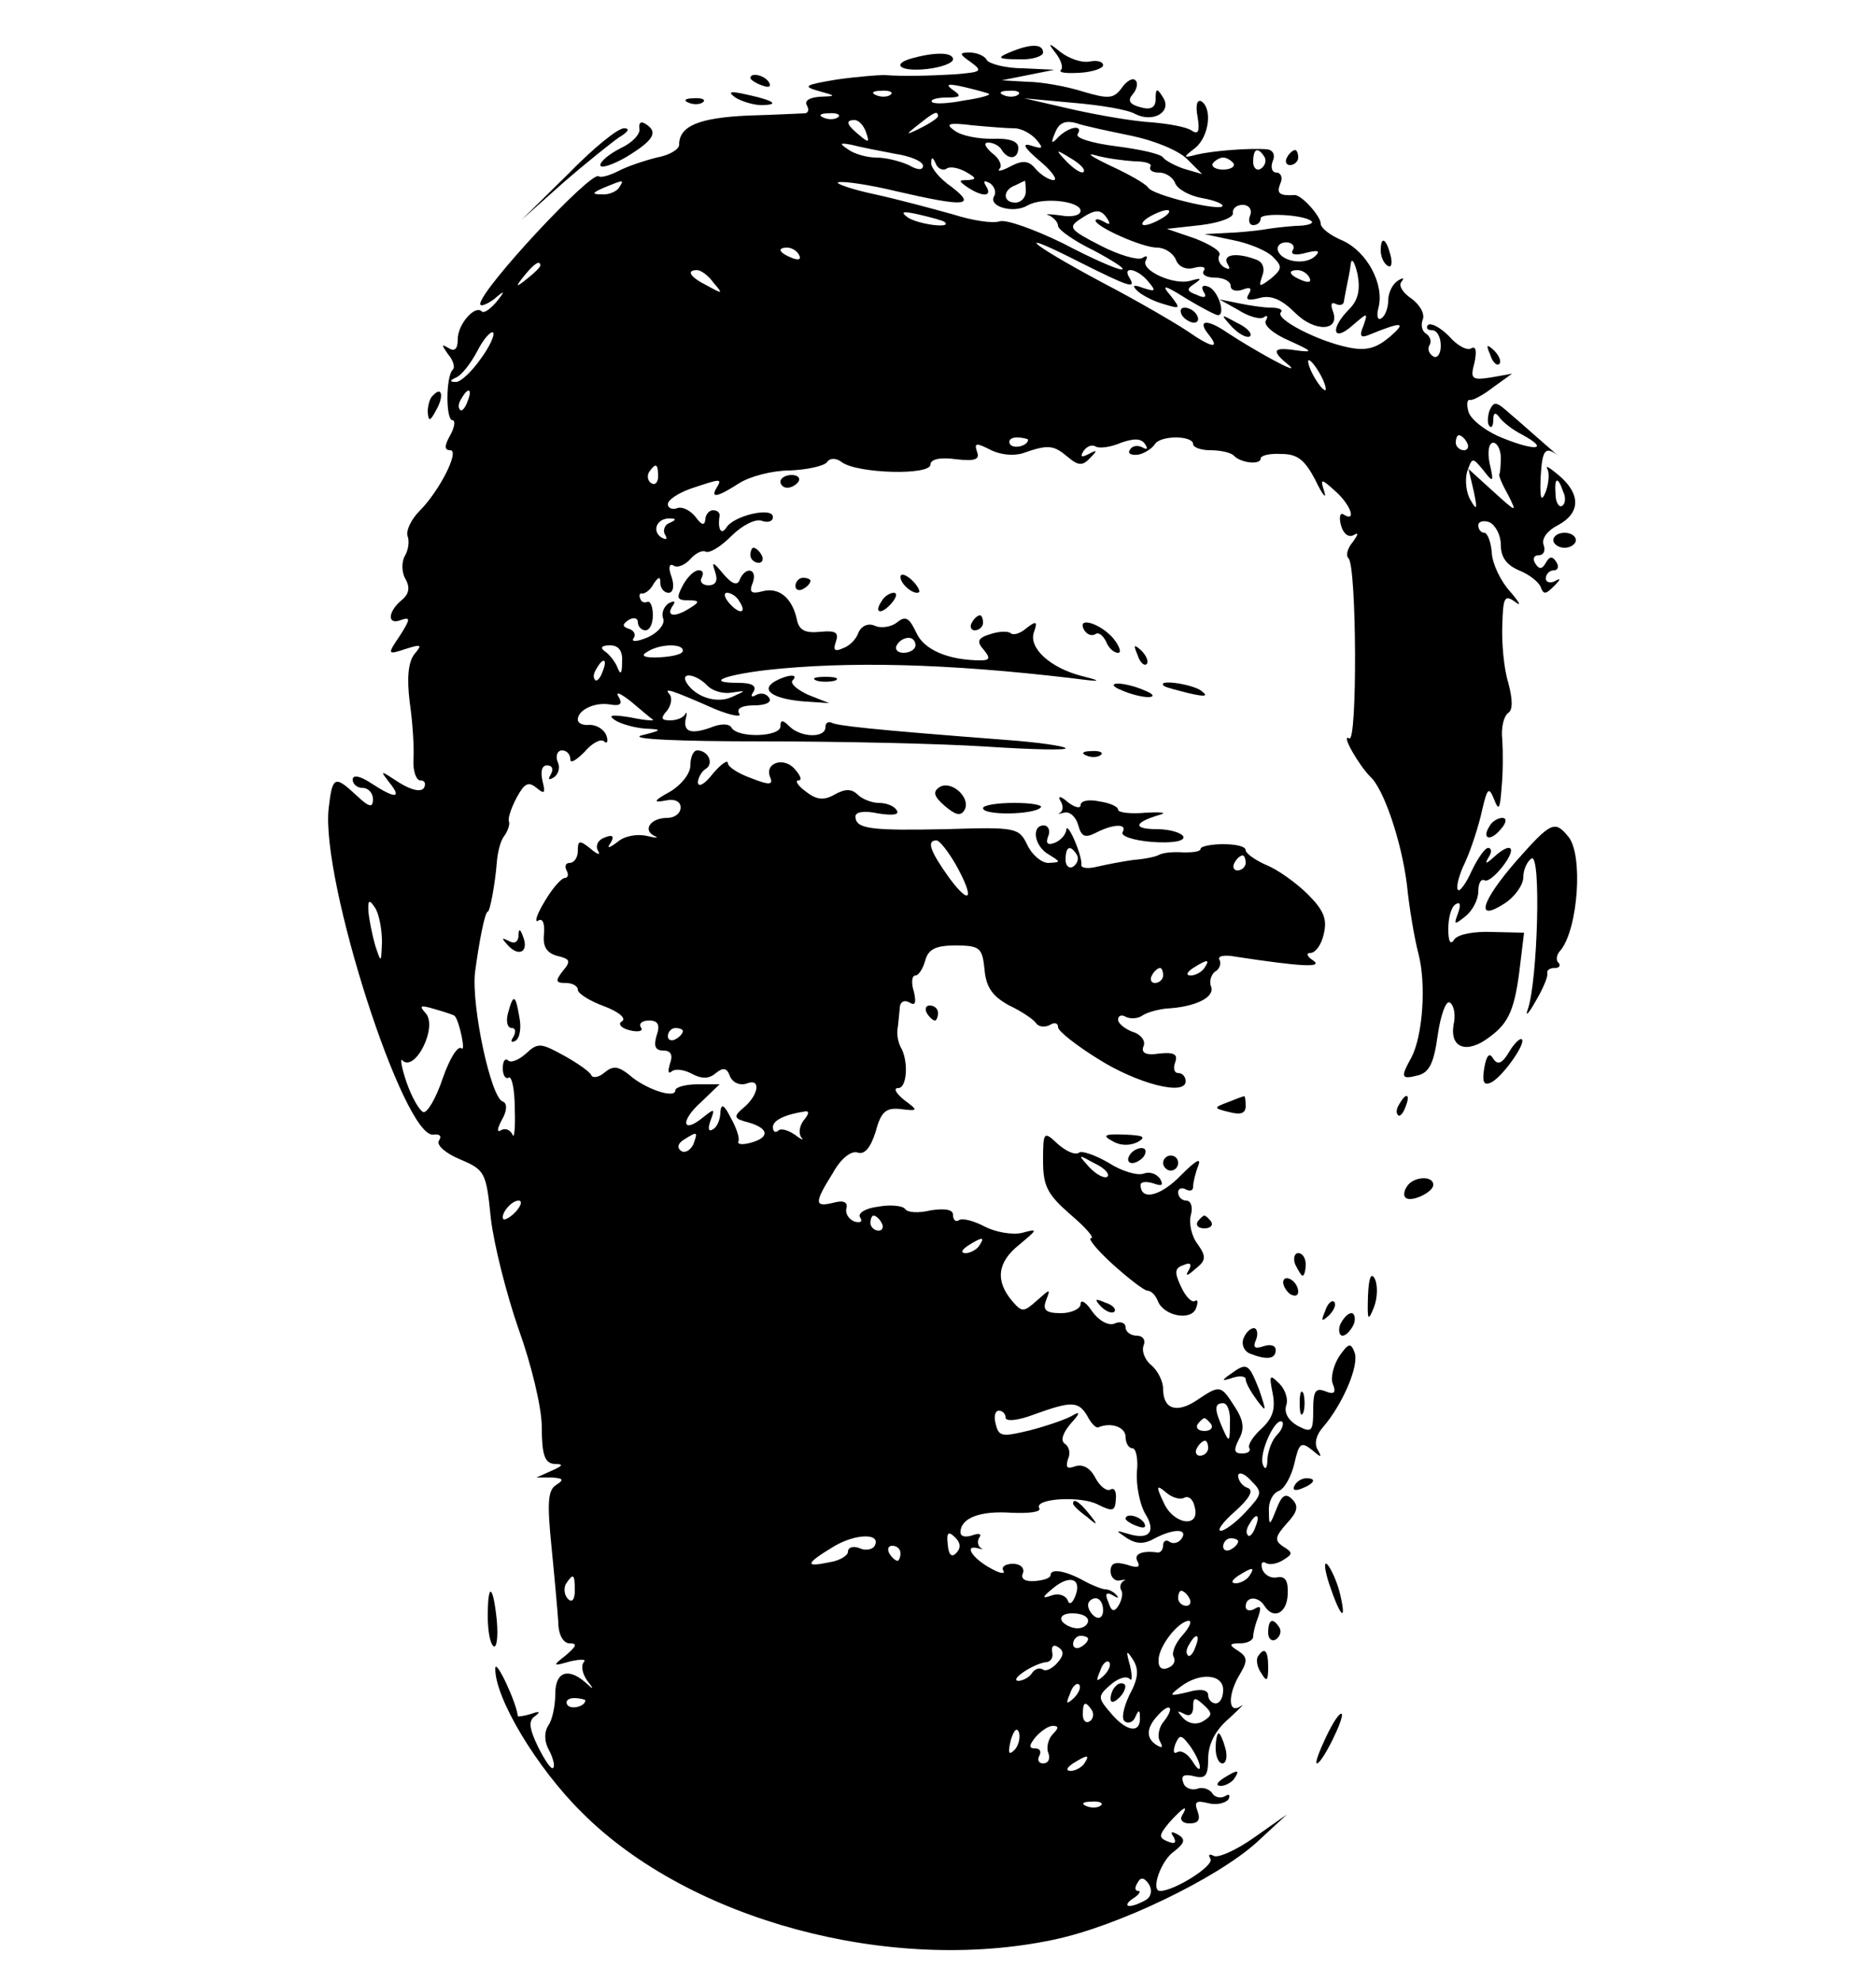 <?xml version="1.0" standalone="no"?>
<!DOCTYPE svg PUBLIC "-//W3C//DTD SVG 20010904//EN"
 "http://www.w3.org/TR/2001/REC-SVG-20010904/DTD/svg10.dtd">
<svg version="1.0" xmlns="http://www.w3.org/2000/svg"
 width="250pt" height="264pt" viewBox="0 0 250 264"
 preserveAspectRatio="xMidYMid meet">

<g transform="translate(0,264) scale(0.1,-0.1)"
fill="#000000" stroke="none">
<path d="M1345 2570 c-17 -7 -15 -9 13 -9 17 -1 32 4 32 9 0 12 -17 12 -45 0z"/>
<path d="M1407 2569 c7 -9 10 -19 7 -22 -4 -4 7 -5 25 -4 17 1 31 6 31 10 0 5
-8 7 -18 5 -11 -2 -27 4 -38 12 -17 14 -18 13 -7 -1z"/>
<path d="M1218 2563 c-32 -8 -19 -19 17 -15 19 2 35 8 35 13 0 9 -22 10 -52 2z"/>
<path d="M1294 2557 c16 -12 14 -13 -21 -16 -36 -2 -67 -3 -95 -1 -7 0 -35 -2
-63 -6 -42 -7 -46 -9 -25 -15 25 -7 25 -7 2 -8 -13 -1 -20 -5 -17 -11 3 -5 3
-10 -2 -11 -4 0 -39 -2 -76 -3 -66 -3 -92 -14 -92 -39 0 -6 -13 -14 -30 -17
-16 -4 -40 -12 -51 -18 -12 -6 -23 -9 -26 -7 -9 9 -158 -151 -158 -170 0 -4 8
-1 18 6 15 13 16 12 3 -4 -8 -9 -16 -15 -19 -12 -9 9 -32 -17 -32 -37 0 -13
-4 -17 -12 -12 -10 6 -10 5 -1 -8 7 -8 10 -18 6 -21 -9 -10 -9 -67 0 -67 4 0
3 -9 -3 -20 -8 -14 -8 -20 0 -20 13 0 -14 -54 -41 -81 -11 -11 -18 -26 -16
-33 3 -7 1 -19 -3 -26 -5 -8 -5 -22 0 -31 7 -12 5 -21 -5 -29 -19 -16 -19 -34
0 -26 12 4 12 1 -2 -21 -17 -25 -17 -26 7 -18 22 7 23 6 12 -7 -8 -11 -10 -31
-6 -64 4 -27 6 -61 5 -76 -1 -16 4 -28 9 -28 6 0 8 -4 5 -10 -4 -6 -17 -3 -33
7 -26 17 -26 17 -13 0 17 -21 8 -22 -24 -1 -15 10 -25 12 -25 5 0 -6 6 -11 13
-11 8 0 14 -7 14 -15 0 -12 -5 -11 -22 5 -29 27 -32 26 -37 -17 -11 -96 101
-443 140 -435 8 1 11 -2 7 -8 -4 -6 9 -17 28 -25 33 -14 35 -17 41 -78 4 -35
21 -102 37 -148 17 -47 31 -105 31 -131 0 -37 4 -48 17 -49 12 0 12 -2 -4 -9
l-20 -9 20 0 c16 -1 17 -3 6 -10 -11 -7 -12 -24 -6 -83 4 -40 8 -85 9 -100 0
-17 7 -28 15 -28 11 0 9 -4 -5 -16 -18 -14 -18 -15 6 -8 14 3 22 3 18 -1 -4
-5 -2 -15 4 -24 10 -13 10 -14 -2 -3 -23 20 -40 14 -40 -15 0 -16 -4 -35 -9
-42 -6 -9 -6 -22 1 -34 5 -10 8 -21 5 -23 -2 -3 -11 10 -20 28 -12 25 -13 35
-4 41 8 6 6 7 -5 3 -10 -3 -18 -4 -18 -3 -1 16 -29 77 -30 64 -1 -39 55 -133
116 -193 143 -143 410 -215 628 -169 86 18 218 82 271 130 l40 37 -44 -31
c-24 -17 -49 -28 -54 -24 -6 3 -7 1 -4 -4 6 -9 -48 -43 -67 -43 -13 0 1 41 19
53 14 11 15 16 5 22 -9 5 -11 4 -6 -3 4 -8 2 -10 -8 -6 -12 5 -12 8 2 25 18
20 27 26 17 9 -3 -5 1 -10 10 -10 12 0 15 5 11 16 -5 13 -2 15 14 11 11 -3 23
0 27 5 3 6 1 8 -5 4 -6 -3 -14 -1 -17 5 -4 5 -13 8 -20 5 -7 -2 -16 1 -18 8
-4 10 1 12 14 9 15 -4 19 0 19 23 0 19 9 38 28 54 15 14 22 21 15 16 -17 -11
-17 17 0 44 10 17 9 22 -3 30 -13 8 -12 10 3 10 9 0 17 4 17 9 0 5 3 17 7 27
4 12 3 15 -5 10 -7 -4 -12 -2 -12 3 0 14 17 14 25 1 12 -19 30 -10 31 15 1 18
-3 25 -14 23 -8 -2 -17 3 -20 11 -2 8 0 11 5 8 5 -3 15 -1 23 4 13 8 13 10 0
18 -12 8 -11 13 5 31 14 15 16 23 7 32 -9 9 -14 5 -21 -13 -9 -23 -10 -23 -10
-3 -1 12 5 24 13 27 8 3 17 20 21 37 6 27 9 29 23 18 13 -11 14 -11 8 0 -5 8
-2 20 7 30 26 30 49 83 42 100 -5 13 -8 12 -20 -5 -8 -12 -12 -29 -9 -37 5
-12 2 -15 -10 -10 -13 5 -16 0 -16 -25 0 -29 -2 -31 -21 -21 -12 7 -18 17 -15
27 3 8 -1 21 -9 29 -13 13 -14 12 -9 -13 4 -21 0 -33 -15 -47 -11 -10 -19 -22
-16 -26 2 -4 -2 -7 -10 -7 -11 0 -11 5 -4 19 8 14 6 26 -6 44 -18 28 -19 29
-50 8 -27 -18 -45 -12 -45 15 0 10 -7 24 -15 31 -9 7 -14 19 -11 27 3 7 -1 13
-9 13 -8 0 -15 5 -15 11 0 6 -7 9 -15 5 -8 -3 -21 4 -30 17 -8 12 -15 16 -15
9 0 -6 -12 -12 -26 -12 -20 0 -25 4 -20 17 6 16 6 16 -12 0 -18 -16 -20 -16
-33 -1 -23 27 -20 52 9 75 25 21 26 22 4 16 -13 -3 -35 1 -49 8 -15 8 -30 12
-35 9 -4 -3 -8 0 -8 7 0 7 -10 9 -30 6 -16 -4 -31 -3 -34 2 -3 4 -19 6 -35 3
-18 -2 -28 -9 -25 -14 4 -6 1 -8 -7 -6 -8 3 -13 11 -11 18 2 8 -4 11 -18 7
-25 -6 -25 0 0 40 11 20 25 30 33 27 9 -3 17 6 24 28 7 27 14 32 33 30 24 -3
24 -2 5 12 -11 9 -15 16 -8 16 12 0 14 37 3 55 -3 6 -5 16 -4 23 1 6 2 19 3
28 0 9 6 12 13 8 8 -5 9 0 6 14 -4 12 -3 22 2 22 4 0 10 9 13 20 4 15 14 20
40 20 33 0 36 -3 39 -32 2 -24 11 -36 33 -48 17 -8 33 -19 36 -24 4 -5 12 -5
18 -2 6 4 11 3 11 -3 0 -5 24 -24 53 -42 52 -33 117 -50 117 -30 0 6 -4 11
-10 11 -5 0 -7 6 -4 14 4 11 -1 14 -21 12 -18 -3 -25 1 -21 10 3 7 -4 16 -15
19 -10 4 -19 11 -19 16 0 6 5 7 10 4 6 -3 16 -3 23 2 6 4 21 8 32 9 38 2 64
15 59 29 -3 7 0 16 5 20 6 3 9 11 6 16 -3 5 7 7 22 4 86 -13 117 -15 103 -5
-8 5 -10 10 -4 10 7 0 15 11 18 25 5 20 0 32 -21 53 -15 15 -40 33 -55 39 -16
7 -28 16 -28 20 0 5 -13 8 -30 8 -16 0 -30 -3 -30 -6 0 -4 -10 -5 -22 -5 -13
1 -27 0 -33 -3 -5 -3 -21 -6 -35 -7 -14 -2 -35 -6 -48 -9 -12 -3 -21 -2 -21 2
1 5 -3 19 -9 33 -6 14 -11 20 -11 14 -1 -7 -8 -14 -15 -17 -10 -4 -13 -1 -9 9
3 7 0 14 -6 14 -17 0 -13 -28 7 -39 16 -10 16 -10 -1 -11 -9 0 -22 11 -28 24
-11 23 -15 24 -108 21 -100 -2 -121 0 -121 17 0 6 12 8 30 4 19 -3 29 -2 25 4
-3 6 -14 10 -24 10 -9 0 -22 5 -28 11 -8 8 -17 8 -31 0 -14 -8 -24 -7 -38 4
-11 8 -15 15 -10 15 5 0 3 6 -4 14 -14 18 -41 10 -34 -9 5 -11 0 -12 -25 -2
-17 6 -31 15 -31 20 0 5 -9 -1 -20 -14 -10 -13 -19 -19 -20 -12 0 6 5 15 10
18 12 7 4 25 -11 25 -5 0 -9 -9 -9 -20 0 -11 -12 -26 -27 -35 -22 -12 -23 -15
-7 -12 13 3 21 -1 21 -9 0 -8 -8 -14 -18 -14 -22 0 -33 -16 -17 -24 7 -3 3 -3
-10 0 -13 3 -30 0 -39 -8 -12 -9 -15 -9 -9 -1 5 9 2 11 -8 7 -9 -3 -13 -11 -9
-18 4 -6 -1 -5 -10 3 -15 12 -17 11 -17 -3 0 -9 -5 -16 -11 -16 -5 0 -7 -4 -4
-10 3 -5 2 -10 -2 -10 -5 0 -17 -14 -27 -31 -11 -18 -14 -29 -9 -26 6 4 9 -3
8 -17 -2 -17 3 -26 18 -30 17 -4 18 -7 7 -20 -10 -13 -10 -16 4 -16 9 0 16 -4
16 -9 0 -5 16 -15 35 -22 19 -7 30 -16 24 -20 -6 -3 -2 -9 10 -12 12 -3 19 -1
15 4 -3 5 2 9 11 9 12 0 15 -6 10 -20 -4 -14 -2 -20 9 -20 10 0 13 -6 9 -17
-3 -10 -3 -15 2 -11 4 4 16 3 27 -3 13 -7 23 -7 32 1 10 8 15 7 19 -5 4 -8 13
-12 22 -9 20 8 16 -16 -5 -33 -13 -11 -12 -14 8 -19 27 -8 28 -20 2 -27 -11
-3 -18 -2 -16 2 2 3 -2 17 -10 31 -9 18 -13 20 -14 8 0 -9 -4 -20 -10 -23 -6
-4 -7 1 -3 12 6 16 5 16 -10 4 -28 -23 -31 -5 -3 20 l25 24 -29 0 c-17 0 -30
-4 -30 -8 0 -12 -41 2 -62 21 -14 11 -21 12 -32 3 -8 -7 -16 -8 -18 -4 -1 4
-18 16 -36 26 -31 17 -35 18 -51 3 -10 -9 -21 -13 -24 -9 -4 3 -7 -1 -7 -11 0
-9 4 -15 8 -12 4 2 8 -16 8 -42 1 -26 -1 -41 -3 -34 -3 6 -9 9 -15 6 -6 -4 -6
1 1 14 7 12 7 22 1 24 -16 5 -42 128 -37 172 5 38 13 81 17 81 3 0 10 39 12
65 1 14 5 30 10 36 5 7 8 16 6 20 -1 5 4 19 11 32 10 18 15 21 26 12 11 -9 12
-7 8 9 -3 13 -1 21 6 21 7 0 9 -5 5 -12 -4 -7 -3 -8 4 -4 6 4 9 13 5 21 -3 8
0 15 6 15 6 0 11 -5 11 -12 0 -6 8 -1 19 10 10 12 22 18 26 14 4 -4 6 0 3 8
-3 8 -13 14 -22 14 -9 -1 -16 2 -16 7 0 13 23 24 44 20 13 -2 16 1 10 11 -4 7
3 4 17 -7 13 -11 26 -22 29 -24 3 -2 -11 -1 -30 3 -25 4 -31 3 -20 -4 8 -5 26
-10 40 -11 23 -1 23 -2 -5 -9 -18 -5 49 -8 160 -8 105 0 240 -3 300 -7 61 -4
108 -5 105 -2 -3 3 -39 8 -80 11 -183 14 -225 19 -232 23 -5 2 -8 -1 -8 -6 0
-15 -33 -14 -48 1 -9 9 -12 9 -12 0 0 -14 -56 -16 -65 -2 -3 6 -15 6 -29 0
-26 -9 -36 -5 -32 13 2 7 1 9 -1 5 -3 -5 -12 -8 -20 -8 -12 0 -13 3 -4 13 6 8
7 18 3 22 -8 9 2 6 61 -20 22 -9 36 -11 32 -6 -4 7 4 11 20 11 15 0 24 4 20
10 -4 6 -11 7 -17 4 -7 -4 -8 -2 -4 4 5 8 -2 12 -20 12 -44 0 -21 10 37 17
108 12 241 9 409 -11 38 -5 40 -4 12 3 -43 11 -72 38 -64 59 5 14 3 15 -10 5
-8 -7 -17 -10 -21 -7 -3 3 -15 3 -27 -1 -17 -5 -19 -10 -9 -21 9 -11 8 -14 -4
-14 -43 0 -76 14 -86 37 -9 19 -14 23 -25 14 -7 -6 -21 -9 -30 -5 -9 4 -18 0
-22 -9 -3 -9 -12 -18 -21 -21 -11 -5 -13 -2 -9 9 4 12 0 15 -21 13 -20 -2 -28
2 -31 16 -6 29 -24 44 -46 38 -15 -4 -18 -1 -13 11 7 19 -9 23 -17 5 -3 -9
-10 -7 -22 7 -14 17 -16 17 -11 3 4 -12 1 -18 -9 -18 -8 0 -12 5 -9 10 3 6 2
10 -4 10 -6 0 -15 -9 -21 -20 -9 -17 -8 -20 7 -20 15 0 16 -2 3 -10 -20 -13
-33 -12 -24 2 5 7 3 8 -5 4 -7 -5 -10 -14 -7 -21 2 -7 -7 -18 -20 -24 -14 -6
-23 -7 -20 -2 4 5 1 11 -6 13 -9 3 -9 6 0 12 7 4 12 2 12 -3 0 -6 5 -11 10
-11 6 0 10 9 10 20 0 11 -3 19 -7 18 -5 -2 -9 0 -10 5 -2 4 0 7 3 6 4 0 11 5
15 13 7 10 9 10 9 1 0 -7 5 -13 11 -13 6 0 8 9 4 21 -5 13 -3 19 3 15 5 -3 15
1 22 9 7 8 16 12 20 10 5 -3 20 6 35 21 14 14 32 23 40 20 8 -3 15 -1 15 5 0
14 -52 2 -62 -14 -7 -11 -12 -2 -9 16 0 4 -3 7 -9 7 -5 0 -10 -6 -10 -12 -1
-9 -5 -8 -13 3 -7 9 -18 14 -24 12 -7 -3 -13 0 -13 5 0 6 14 15 31 21 39 13
42 14 34 1 -9 -15 2 -12 30 6 14 9 44 17 67 17 24 1 46 6 50 11 4 6 12 6 20 0
20 -15 118 -18 118 -3 0 7 13 10 34 7 26 -3 32 0 28 10 -4 12 -1 12 17 3 13
-7 31 -9 44 -5 34 12 41 11 60 -5 14 -12 20 -12 30 -1 10 10 9 11 -2 5 -10 -5
-12 -4 -7 4 4 6 11 9 16 6 5 -3 20 -1 34 5 17 6 27 6 32 -2 4 -6 3 -8 -4 -4
-6 3 -13 2 -16 -3 -4 -5 1 -8 10 -7 8 1 19 8 23 14 7 12 51 12 51 0 0 -4 10
-8 23 -8 13 0 27 -3 31 -7 9 -10 36 -13 36 -4 0 4 12 7 28 6 21 0 31 -8 45
-35 9 -19 15 -26 12 -16 -6 19 -5 19 15 1 20 -18 28 -41 11 -31 -5 4 -7 -3 -4
-14 3 -11 10 -17 17 -13 7 4 6 1 -1 -9 -7 -8 -10 -18 -6 -22 11 -10 12 -247 1
-240 -12 7 13 -36 28 -51 18 -16 42 -87 49 -145 3 -30 10 -71 15 -90 11 -41 6
-110 -9 -139 -15 -27 -14 -30 9 -24 15 4 21 17 26 54 4 27 11 46 16 43 6 -4 8
-17 5 -30 -5 -31 18 -39 48 -16 26 19 34 37 41 98 l5 41 -42 1 c-25 1 -46 -3
-51 -10 -5 -8 -8 -3 -8 14 0 15 4 30 10 33 6 4 7 -1 3 -12 -6 -16 -5 -16 10
-4 9 7 17 22 17 33 0 10 3 17 8 15 4 -3 15 6 25 19 19 25 11 33 -12 12 -11
-10 -13 -10 -7 0 4 6 4 12 -1 12 -4 0 -14 -14 -22 -31 -7 -16 -16 -28 -18 -25
-3 3 1 20 10 38 8 18 18 49 22 68 7 30 9 32 16 15 6 -16 8 -14 10 15 2 19 2
48 1 64 -2 16 2 32 8 36 6 4 6 17 0 40 -6 19 -9 54 -8 77 1 37 3 41 17 31 9
-7 6 -1 -6 13 -13 14 -24 37 -25 52 -1 15 -6 27 -10 27 -4 0 -8 4 -8 10 0 5 7
7 15 4 8 -4 15 -17 15 -30 0 -17 8 -27 24 -34 13 -5 26 -15 29 -22 4 -11 7
-10 18 1 9 9 9 11 2 7 -7 -4 -13 -2 -13 3 0 6 5 11 11 11 5 0 7 5 3 11 -5 8
-9 8 -14 -1 -5 -9 -9 -9 -14 -1 -4 6 -2 11 4 11 7 0 10 6 7 14 -3 8 5 19 19
26 30 16 31 41 2 66 -12 10 -19 15 -16 9 3 -5 2 -19 -2 -30 -6 -15 -8 -10 -7
17 2 39 6 44 23 31 5 -5 -2 2 -16 14 -14 12 -35 31 -47 41 -19 17 -22 18 -28
5 -3 -9 -3 -18 0 -21 3 -3 5 1 5 9 0 9 3 10 8 3 4 -6 18 -17 30 -23 37 -20 20
-23 -25 -5 -23 9 -43 25 -46 35 -3 10 -2 17 2 16 3 -1 17 6 31 17 l25 18 -28
-5 c-26 -4 -28 -2 -22 20 3 15 2 22 -4 19 -5 -4 -19 3 -30 16 -12 12 -24 18
-28 15 -3 -4 -1 -7 5 -7 7 0 12 -9 12 -21 0 -11 -5 -17 -10 -14 -6 4 -8 10 -5
15 3 5 1 11 -4 15 -6 3 -8 12 -5 19 3 8 -4 20 -15 28 -12 8 -18 18 -13 23 4 5
1 5 -5 1 -7 -4 -13 -16 -13 -26 0 -10 -4 -21 -9 -24 -5 -4 -7 3 -4 14 8 31
-15 74 -47 89 -17 7 -30 17 -30 23 0 10 -26 39 -35 38 -20 -1 -24 2 -19 15 4
8 1 15 -5 15 -6 0 -8 7 -5 15 4 9 0 15 -7 16 -24 2 -73 -2 -94 -7 -19 -5 -19
-4 -2 9 18 15 23 52 8 62 -6 3 -8 -6 -5 -21 3 -19 1 -24 -8 -18 -7 5 -31 9
-53 11 -22 1 -69 9 -105 17 l-65 15 65 -6 c36 -3 73 -9 83 -15 24 -12 49 3 37
22 -8 13 -10 13 -10 -2 0 -11 -6 -15 -20 -11 -15 4 -18 9 -10 18 5 6 7 15 3
18 -3 4 -12 -1 -18 -10 -11 -15 -18 -15 -52 -5 -22 7 -56 13 -74 13 l-34 2 35
7 35 7 -42 2 c-23 0 -45 6 -48 11 -3 6 -14 10 -23 10 -14 0 -14 -2 2 -13z m24
-42 c2 -2 -13 -6 -34 -9 -20 -4 -39 -5 -42 -2 -3 3 6 6 19 6 19 0 21 2 9 10
-11 8 -7 9 15 4 17 -4 31 -8 33 -9z m-131 -1 c-3 -3 -12 -4 -19 -1 -8 3 -5 6
6 6 11 1 17 -2 13 -5z m170 0 c-3 -3 -12 -4 -19 -1 -8 3 -5 6 6 6 11 1 17 -2
13 -5z m-240 -30 c-3 -3 -12 -4 -19 -1 -8 3 -5 6 6 6 11 1 17 -2 13 -5z m133
1 c0 -2 -10 -9 -22 -15 -22 -11 -22 -10 -4 4 21 17 26 19 26 11z m-96 -21 c5
-14 4 -15 -9 -4 -17 14 -19 20 -6 20 5 0 12 -7 15 -16z m198 5 c9 0 22 -7 29
-15 10 -12 9 -13 -7 -8 -13 4 -9 -3 11 -20 17 -14 25 -26 19 -26 -6 0 -17 7
-24 15 -9 11 -17 12 -34 3 -11 -6 -18 -7 -14 -3 4 4 0 14 -10 21 -9 8 -12 14
-5 14 6 0 15 -4 18 -10 9 -14 22 -12 22 3 0 9 -12 13 -35 12 -19 0 -41 4 -50
11 -13 9 -8 11 24 7 21 -2 47 -4 56 -4z m156 -10 c29 -6 62 -19 74 -31 l20
-20 -24 7 c-12 4 -25 11 -28 15 -3 5 -31 11 -62 15 -32 4 -55 11 -52 16 8 13
-10 11 -25 -3 -10 -11 -11 -9 -5 5 5 13 13 17 28 13 11 -4 45 -11 74 -17z
m-315 -24 c20 -3 37 -10 37 -16 0 -6 -7 -6 -19 1 -11 5 -30 10 -43 10 -13 0
-30 5 -38 11 -12 8 -11 9 5 6 11 -3 37 -8 58 -12z m251 -24 c-2 -3 -12 3 -22
13 -16 17 -16 18 5 5 12 -7 20 -15 17 -18z m68 14 c14 0 24 -3 21 -7 -2 -5 3
-8 12 -8 8 0 18 -6 21 -14 3 -8 19 -17 36 -20 17 -3 29 -8 27 -11 -7 -6 -93
15 -99 25 -3 5 -26 18 -50 29 -25 12 -34 18 -20 14 14 -4 37 -7 52 -8z m173 6
c3 -5 1 -12 -5 -16 -5 -3 -10 1 -10 9 0 18 6 21 15 7z m-424 -16 c5 4 17 1 26
-4 14 -8 15 -10 3 -11 -13 0 -13 -1 0 -10 20 -13 33 -12 24 2 -4 7 -3 8 5 4 6
-4 9 -12 6 -17 -9 -14 25 -24 44 -13 20 12 71 6 71 -7 0 -6 -12 -9 -27 -6 -16
2 -22 2 -15 0 6 -3 12 -9 12 -14 0 -5 21 -20 48 -33 26 -14 43 -25 37 -25 -5
-1 -41 15 -79 35 -39 19 -76 32 -84 29 -9 -3 -36 1 -61 9 -25 7 -73 20 -105
27 -33 7 -54 15 -49 16 6 2 41 -3 78 -12 91 -21 107 -20 73 6 -16 11 -28 26
-27 32 0 8 2 8 6 -1 2 -6 9 -10 14 -7z m383 7 c2 -4 -4 -8 -14 -8 -10 0 -16 4
-14 8 3 4 9 8 14 8 5 0 11 -4 14 -8z m-819 -32 c-3 -5 -14 -10 -23 -9 -14 0
-13 2 3 9 27 11 27 11 20 0z m542 -5 c0 -8 -6 -15 -14 -15 -17 0 -17 17 0 23
6 3 12 6 13 6 0 1 1 -6 1 -14z m299 -32 c-3 -7 -1 -13 4 -13 6 0 10 4 10 9 0
8 59 5 68 -4 3 -3 -7 -6 -21 -6 -15 -1 -31 -3 -37 -4 -5 -1 -27 -4 -47 -5
l-38 -2 38 -8 c21 -4 45 -14 53 -22 13 -13 13 -16 -2 -29 -16 -12 -17 -12 -12
3 4 10 1 19 -8 22 -26 10 -46 7 -38 -6 4 -7 3 -8 -5 -4 -6 4 -9 11 -6 16 3 5
-12 14 -32 22 l-38 13 45 5 c25 3 44 10 43 16 -1 6 5 11 13 11 8 0 13 -6 10
-14z m-407 -9 c10 -9 -35 -3 -49 6 -11 8 -7 9 15 4 17 -4 32 -8 34 -10z m217
4 c4 -7 3 -8 -4 -4 -7 4 -12 5 -12 2 0 -8 62 -36 82 -36 10 0 21 -7 25 -16 3
-9 13 -14 24 -11 11 3 17 1 13 -4 -3 -5 4 -9 15 -9 12 0 21 -5 21 -11 0 -6 7
-8 16 -5 10 4 13 2 8 -6 -5 -8 0 -9 15 -5 15 4 29 -2 47 -20 26 -26 61 -25 50
3 -3 8 -2 12 4 9 6 -3 11 -1 11 4 1 6 3 16 4 21 1 6 4 18 5 28 1 9 5 4 9 -13
4 -21 1 -35 -11 -47 -26 -26 -22 -45 4 -22 21 18 21 18 15 0 -6 -14 -4 -17 8
-12 44 18 50 17 27 -3 -18 -15 -31 -19 -55 -14 -40 8 -99 38 -90 47 3 3 -2 6
-13 6 -10 0 -30 3 -44 6 l-25 5 25 -14 c14 -9 29 -13 34 -10 5 4 6 1 3 -4 -4
-6 10 -18 31 -27 31 -14 33 -16 10 -13 -32 5 -35 0 -10 -20 17 -15 -45 19 -83
44 -26 18 -40 17 -25 -2 17 -21 5 -19 -28 4 -15 10 -66 40 -114 65 -99 53
-120 73 -28 26 64 -32 75 -36 65 -20 -10 16 11 12 25 -5 11 -13 10 -14 -6 -9
-13 5 -16 4 -9 -3 6 -6 21 -14 35 -18 23 -7 24 -7 10 11 -13 15 -9 15 21 -4
20 -12 39 -22 42 -22 11 0 0 34 -13 38 -7 3 -10 0 -6 -7 5 -7 1 -9 -9 -4 -14
5 -14 8 -3 15 10 7 9 8 -5 4 -22 -7 -68 14 -60 27 3 6 1 7 -5 3 -6 -3 -31 4
-56 17 -39 20 -43 24 -28 34 22 15 29 15 38 1z m74 2 c-8 -5 -19 -10 -25 -10
-5 0 -3 5 5 10 8 5 20 10 25 10 6 0 3 -5 -5 -10z m173 -43 c-4 -6 3 -8 17 -4
16 4 20 3 13 -4 -13 -13 -45 -8 -50 7 -2 6 3 11 11 11 8 0 12 -5 9 -10z m-658
-7 c3 -6 -1 -7 -9 -4 -18 7 -21 14 -7 14 6 0 13 -4 16 -10z m-345 -14 c0 -2
-8 -10 -17 -17 -16 -13 -17 -12 -4 4 13 16 21 21 21 13z m231 -23 c13 -15 12
-15 -8 -4 -24 12 -29 21 -14 21 5 0 15 -7 22 -17z m794 7 c3 -6 -1 -7 -9 -4
-18 7 -21 14 -7 14 6 0 13 -4 16 -10z m-1105 -109 c-12 -17 -27 -31 -33 -30
-8 0 -8 2 1 6 7 3 19 18 28 35 8 16 18 27 21 25 3 -3 -5 -20 -17 -36z m1120
-21 c6 -11 8 -20 6 -20 -3 0 -10 9 -16 20 -6 11 -8 20 -6 20 3 0 10 -9 16 -20z
m-1137 -35 c-3 -9 -8 -14 -10 -11 -3 3 -2 9 2 15 9 16 15 13 8 -4z m747 -51
c0 -8 -19 -13 -24 -6 -3 5 1 9 9 9 8 0 15 -2 15 -3z m585 -4 c3 -5 1 -10 -4
-10 -6 0 -11 5 -11 10 0 6 2 10 4 10 3 0 8 -4 11 -10z m45 -20 c0 -11 -1 -21
-2 -22 -1 -2 4 -14 12 -28 12 -24 11 -23 -20 5 l-33 30 7 -30 c5 -24 4 -26 -4
-12 -6 9 -8 27 -5 38 7 20 7 20 22 2 13 -17 14 -16 8 10 -3 15 -1 27 5 27 5 0
10 -9 10 -20z m-1123 -25 c0 -8 -4 -12 -9 -9 -5 3 -6 10 -3 15 9 13 12 11 12
-6z m1206 -20 c4 -8 3 -16 -1 -19 -4 -3 -9 4 -9 15 -2 23 3 25 10 4z m-1191
-42 c-6 -2 -9 -10 -6 -15 4 -7 2 -8 -5 -4 -13 9 -5 26 12 25 9 0 8 -2 -1 -6z
m93 -104 c11 -16 1 -19 -13 -3 -7 8 -8 14 -3 14 5 0 13 -5 16 -11z m235 -59
c0 -5 -7 -10 -16 -10 -8 0 -12 5 -9 10 3 6 10 10 16 10 5 0 9 -4 9 -10z m-391
-22 c0 -16 -2 -18 -6 -8 -3 8 -11 18 -17 22 -7 5 -4 8 7 8 11 0 17 -7 16 -22z
m81 15 c0 -5 -14 -8 -31 -9 -20 -1 -26 2 -17 7 16 11 48 12 48 2z m-107 -28
c-3 -9 -8 -14 -10 -11 -3 3 -2 9 2 15 9 16 15 13 8 -4z m139 -18 c7 -8 22 -12
33 -10 20 3 20 3 0 -6 -20 -9 -48 0 -60 19 -9 15 12 12 27 -3z m331 -238 c26
-46 21 -58 -8 -19 -25 35 -31 50 -17 50 4 0 15 -14 25 -31z m162 12 c3 -5 1
-12 -5 -16 -5 -3 -10 1 -10 9 0 18 6 21 15 7z m225 -11 c0 -5 -5 -10 -11 -10
-5 0 -7 5 -4 10 3 6 8 10 11 10 2 0 4 -4 4 -10z m-1151 -105 c-1 -29 -1 -29
-9 -5 -4 14 -8 34 -9 45 -1 16 1 17 9 5 5 -8 9 -28 9 -45z m1096 -35 c-3 -5
-12 -10 -18 -10 -7 0 -6 4 3 10 19 12 23 12 15 0z m-55 -10 c0 -5 -5 -10 -11
-10 -5 0 -7 5 -4 10 3 6 8 10 11 10 2 0 4 -4 4 -10z m-944 -54 c6 -6 15 -49 9
-43 -5 4 -16 -14 -25 -40 -9 -27 -21 -47 -26 -45 -5 2 -15 19 -22 39 -7 20 -9
34 -6 30 17 -17 48 45 31 63 -9 10 -7 11 13 5 14 -4 26 -8 26 -9z m304 -20 c0
-3 -4 -8 -10 -11 -5 -3 -10 -1 -10 4 0 6 5 11 10 11 6 0 10 -2 10 -4z m161
-119 c-6 -8 -7 -18 -3 -23 4 -4 0 -3 -9 4 -9 6 -19 9 -22 5 -4 -3 -7 -1 -7 5
0 9 16 17 44 21 5 0 3 -5 -3 -12z m-147 -32 c-4 -8 -11 -12 -16 -9 -6 4 -5 10
3 15 19 12 19 11 13 -6z m-236 -89 c-7 -8 -15 -12 -17 -11 -5 6 10 25 20 25 5
0 4 -6 -3 -14z m487 -16 c3 -5 1 -10 -4 -10 -6 0 -11 5 -11 10 0 6 2 10 4 10
3 0 8 -4 11 -10z m130 -30 c-3 -5 -12 -10 -18 -10 -7 0 -6 4 3 10 19 12 23 12
15 0z m144 -227 c5 -10 12 -17 15 -15 17 7 36 0 36 -13 0 -8 4 -15 9 -15 5 0
8 -15 6 -32 -1 -18 4 -43 11 -55 15 -24 6 -36 -23 -27 -17 5 -17 5 -1 -6 13
-8 23 -8 37 0 25 13 44 13 36 0 -4 -6 -11 -8 -16 -5 -5 4 -9 1 -9 -4 0 -6 -3
-10 -7 -10 -21 3 -33 -2 -27 -12 4 -8 0 -9 -15 -4 -15 4 -21 2 -21 -9 0 -8 6
-14 13 -12 6 1 9 1 4 -1 -4 -3 -5 -8 -3 -12 3 -4 1 -13 -3 -20 -6 -10 -10 -9
-14 4 -5 11 -3 14 6 9 6 -4 9 -4 5 0 -3 4 -10 8 -15 8 -4 0 -17 5 -28 11 -25
14 -45 17 -45 8 0 -4 -9 -7 -21 -8 -13 -1 -19 3 -16 10 3 7 -3 13 -13 13 -10
0 -16 -4 -13 -9 3 -5 -4 -4 -15 2 -25 13 -38 32 -20 28 7 -2 10 -2 5 0 -4 3
-5 9 -2 14 4 5 -1 6 -9 3 -9 -3 -16 -2 -16 4 0 19 26 29 68 26 23 -1 40 1 37
6 -8 13 55 17 78 5 20 -10 23 -9 24 7 1 10 -2 16 -7 13 -5 -3 -14 4 -20 15 -7
14 -17 19 -27 16 -11 -4 -13 -2 -10 9 4 8 2 17 -4 21 -6 4 -3 14 8 27 12 13
13 17 3 11 -8 -5 -34 -14 -57 -20 -37 -9 -42 -9 -46 8 -3 10 -1 18 4 18 5 0 9
-4 9 -9 0 -6 17 -4 38 4 50 18 59 18 71 -2z m190 -10 c0 -25 -1 -26 -9 -8 -12
27 -12 35 0 35 6 0 10 -12 9 -27z m-25 -1 c3 -5 -1 -9 -9 -9 -8 0 -12 4 -9 9
3 4 7 8 9 8 2 0 6 -4 9 -8z m88 -14 c-7 -7 -12 -21 -13 -32 0 -13 -3 -16 -6
-8 -6 15 17 65 26 57 2 -3 -1 -11 -7 -17z m-92 -18 c0 -5 -5 -10 -11 -10 -5 0
-7 5 -4 10 3 6 8 10 11 10 2 0 4 -4 4 -10z m50 -85 c-13 -14 -28 -25 -33 -25
-6 0 3 12 19 26 19 17 25 28 17 31 -7 2 -13 10 -13 16 0 6 8 4 17 -6 16 -16
15 -18 -7 -42z m-82 19 c6 3 12 -2 14 -12 8 -29 -28 -24 -41 5 -11 23 -10 25
3 14 8 -7 19 -10 24 -7z m95 -39 c-3 -9 -8 -14 -10 -11 -3 3 -2 9 2 15 9 16
15 13 8 -4z m-508 -26 c-3 -4 -12 -6 -20 -2 -8 3 -15 1 -15 -5 0 -5 -11 -12
-25 -14 -33 -7 -32 -2 6 21 30 18 65 18 54 0z m109 -9 c-6 -6 -10 -2 -11 12
-2 16 1 18 10 9 7 -7 8 -14 1 -21z m376 16 c0 -3 -4 -8 -10 -11 -5 -3 -10 -1
-10 4 0 6 5 11 10 11 6 0 10 -2 10 -4z m-450 -16 c0 -5 -2 -10 -4 -10 -3 0 -8
5 -11 10 -3 6 -1 10 4 10 6 0 11 -4 11 -10z m465 -30 c-3 -5 -12 -10 -18 -10
-7 0 -6 4 3 10 19 12 23 12 15 0z m-899 -20 c0 -12 -4 -16 -9 -11 -5 5 -6 14
-3 20 10 15 12 14 12 -9z m667 -7 c-4 -10 -8 -12 -10 -6 -3 7 -12 10 -21 7
-14 -5 -14 -3 2 10 22 18 38 12 29 -11z m152 -3 c3 -5 1 -10 -4 -10 -6 0 -11
5 -11 10 0 6 2 10 4 10 3 0 8 -4 11 -10z m-115 -16 c0 -8 -4 -12 -10 -9 -5 3
-10 10 -10 16 0 5 5 9 10 9 6 0 10 -7 10 -16z m-20 -14 c0 -5 -6 -10 -14 -10
-8 0 -18 5 -21 10 -3 6 3 10 14 10 12 0 21 -4 21 -10z m126 -19 c-10 -11 -15
-24 -12 -29 3 -6 0 -12 -8 -15 -8 -3 -13 1 -12 12 1 18 26 50 40 51 5 0 1 -9
-8 -19z m-126 -5 c0 -3 -4 -8 -10 -11 -5 -3 -10 -1 -10 4 0 6 5 11 10 11 6 0
10 -2 10 -4z m143 -11 c-3 -9 -8 -14 -10 -11 -3 3 -2 9 2 15 9 16 15 13 8 -4z
m-184 -21 c-6 -7 -15 -12 -19 -9 -5 3 -11 1 -15 -5 -3 -5 -12 -10 -18 -10 -13
1 22 24 38 25 6 1 9 7 7 14 -1 7 2 10 8 6 8 -5 8 -11 -1 -21z m96 -43 c-8 -17
-11 -32 -6 -35 5 -4 12 0 14 6 4 9 6 10 6 1 2 -23 -16 -22 -37 2 -19 22 -20
24 -3 39 10 9 21 13 26 9 4 -5 4 3 1 17 -6 21 -5 22 4 8 8 -13 7 -25 -5 -47z
m-34 26 c-10 -9 -11 -8 -5 6 3 10 9 15 12 12 3 -3 0 -11 -7 -18z m159 -19 c0
-10 -4 -18 -10 -18 -5 0 -10 5 -10 11 0 7 -10 9 -27 4 -25 -6 -26 -5 -10 7 26
20 57 17 57 -4z m-199 -11 c-10 -9 -11 -8 -5 6 3 10 9 15 12 12 3 -3 0 -11 -7
-18z m-651 -3 c0 -8 -19 -13 -24 -6 -3 5 1 9 9 9 8 0 15 -2 15 -3z m823 -28
c-9 -5 -19 -3 -26 4 -9 10 -9 11 1 6 7 -4 12 -1 12 9 0 13 2 14 14 3 12 -11
12 -14 -1 -22z m-148 15 c3 -5 2 -12 -3 -15 -5 -3 -9 1 -9 9 0 17 3 19 12 6z
m96 -15 c-7 -8 -9 -21 -5 -27 4 -8 3 -9 -4 -5 -15 9 -15 23 1 40 16 18 23 11
8 -8z m-199 -38 c-8 -8 -9 -4 -5 13 4 13 8 18 11 10 2 -7 -1 -18 -6 -23z m51
21 c-6 -6 -9 -18 -6 -25 3 -8 0 -14 -7 -14 -6 0 -8 5 -5 10 3 6 1 10 -6 10 -8
0 -8 4 1 15 7 8 17 15 23 15 8 0 8 -3 0 -11z m196 -44 c0 -5 -4 -2 -10 8 -6 9
-14 15 -20 12 -5 -3 -6 1 -3 10 6 14 8 14 20 -2 7 -10 13 -22 13 -28z m-154 5
c-3 -5 -12 -10 -18 -10 -7 0 -6 4 3 10 19 12 23 12 15 0z m22 -56 c-3 -3 -12
-4 -19 -1 -8 3 -5 6 6 6 11 1 17 -2 13 -5z m60 -126 c-7 -4 -16 -8 -22 -8 -5
0 -3 5 5 10 8 5 11 10 7 10 -5 0 -5 5 -1 11 4 8 9 7 15 -2 5 -8 3 -17 -4 -21z"/>
<path d="M1575 2220 c3 -5 11 -10 16 -10 6 0 7 5 4 10 -3 6 -11 10 -16 10 -6
0 -7 -4 -4 -10z"/>
<path d="M1642 2204 c10 -10 20 -15 24 -12 3 4 -5 12 -18 18 -22 12 -22 12 -6
-6z"/>
<path d="M1430 636 c0 -2 8 -10 18 -17 15 -13 16 -12 3 4 -13 16 -21 21 -21
13z"/>
<path d="M1500 616 c0 -2 7 -7 16 -10 8 -3 12 -2 9 4 -6 10 -25 14 -25 6z"/>
<path d="M1487 393 c-4 -3 -7 -11 -7 -17 0 -6 5 -5 12 2 6 6 9 14 7 17 -3 3
-9 2 -12 -2z"/>
<path d="M1000 2536 c0 -2 7 -7 16 -10 8 -3 12 -2 9 4 -6 10 -25 14 -25 6z"/>
<path d="M980 2510 c8 -5 24 -10 34 -10 26 0 18 6 -19 14 -22 5 -26 4 -15 -4z"/>
<path d="M918 2503 c7 -3 16 -2 19 1 4 3 -2 6 -13 5 -11 0 -14 -3 -6 -6z"/>
<path d="M852 2469 c2 -7 -9 -19 -24 -26 -16 -8 -28 -18 -28 -23 0 -5 16 0 35
11 36 22 43 33 25 44 -6 4 -9 1 -8 -6z"/>
<path d="M757 2408 l-62 -61 55 49 c31 27 65 54 75 61 12 7 15 12 7 12 -8 1
-42 -27 -75 -61z"/>
<path d="M1715 2430 c-3 -5 -1 -10 4 -10 6 0 11 5 11 10 0 6 -2 10 -4 10 -3 0
-8 -4 -11 -10z"/>
<path d="M1840 2306 c0 -8 4 -17 9 -20 5 -4 7 3 4 14 -6 23 -13 26 -13 6z"/>
<path d="M1986 2167 c3 -10 9 -15 12 -12 3 3 0 11 -7 18 -10 9 -11 8 -5 -6z"/>
<path d="M577 2113 c-4 -3 -7 -13 -7 -22 1 -13 3 -13 11 2 11 19 8 33 -4 20z"/>
<path d="M1040 1998 c0 -4 4 -8 9 -8 6 0 12 4 15 8 3 5 -1 9 -9 9 -8 0 -15 -4
-15 -9z"/>
<path d="M2070 1920 c0 -5 7 -10 15 -10 8 0 15 5 15 10 0 6 -7 10 -15 10 -8 0
-15 -4 -15 -10z"/>
<path d="M1000 1900 c0 -5 5 -10 11 -10 5 0 7 5 4 10 -3 6 -8 10 -11 10 -2 0
-4 -4 -4 -10z"/>
<path d="M1200 1871 c0 -10 19 -25 25 -20 1 2 -3 10 -11 17 -8 7 -14 8 -14 3z"/>
<path d="M1060 1859 c0 -5 5 -7 10 -4 6 3 10 8 10 11 0 2 -4 4 -10 4 -5 0 -10
-5 -10 -11z"/>
<path d="M1175 1839 c-11 -16 -1 -19 13 -3 7 8 8 14 3 14 -5 0 -13 -5 -16 -11z"/>
<path d="M1295 1810 c-3 -5 -1 -10 4 -10 6 0 11 5 11 10 0 6 -2 10 -4 10 -3 0
-8 -4 -11 -10z"/>
<path d="M1445 1800 c4 -6 10 -8 15 -5 4 3 10 -2 14 -10 3 -8 10 -15 16 -15 5
0 2 9 -7 20 -18 20 -49 29 -38 10z"/>
<path d="M1516 1767 c3 -10 9 -15 12 -12 3 3 0 11 -7 18 -10 9 -11 8 -5 -6z"/>
<path d="M1031 1731 c-18 -12 2 -23 43 -26 l31 -2 -28 11 c-15 7 -24 15 -21
19 10 10 -8 8 -25 -2z"/>
<path d="M1088 1733 c6 -2 18 -2 25 0 6 3 1 5 -13 5 -14 0 -19 -2 -12 -5z"/>
<path d="M1495 1720 c11 -5 27 -9 35 -9 9 0 8 4 -5 9 -11 5 -27 9 -35 9 -9 0
-8 -4 5 -9z"/>
<path d="M1551 1726 c2 -2 18 -6 34 -10 22 -5 26 -4 15 4 -14 9 -59 15 -49 6z"/>
<path d="M1448 1633 c7 -3 16 -2 19 1 4 3 -2 6 -13 5 -11 0 -14 -3 -6 -6z"/>
<path d="M1252 1591 c-9 -6 -8 -12 7 -25 14 -12 21 -14 26 -6 10 16 -17 41
-33 31z"/>
<path d="M1413 1573 c4 -6 4 -13 0 -16 -5 -2 -2 -2 5 0 8 2 16 -6 19 -17 4
-15 9 -17 23 -10 23 12 43 13 36 1 -3 -5 14 -11 39 -13 27 -2 44 1 42 7 -2 5
-18 10 -35 10 -33 0 -31 9 3 19 11 3 3 4 -17 3 -21 -2 -38 0 -38 4 0 4 -11 9
-25 11 -14 3 -25 1 -25 -5 0 -5 -8 -3 -17 4 -9 8 -14 9 -10 2z"/>
<path d="M1310 1563 c0 -10 68 -9 77 1 3 3 -12 6 -35 6 -23 0 -42 -3 -42 -7z"/>
<path d="M1985 1539 c-11 -17 1 -21 15 -4 8 9 8 15 2 15 -6 0 -14 -5 -17 -11z"/>
<path d="M2021 1493 c-47 -54 -56 -83 -16 -57 14 9 25 25 25 35 0 10 5 21 11
25 13 7 8 -164 -5 -201 -4 -11 1 -6 10 10 10 17 17 33 16 38 -1 4 3 7 10 7 6
0 8 3 5 7 -4 3 -3 11 3 17 23 29 30 127 10 151 -18 22 -23 20 -69 -32z"/>
<path d="M691 1392 c-1 -8 -6 -10 -13 -6 -10 5 -10 4 -1 -6 15 -16 28 -8 20
12 -4 11 -6 11 -6 0z"/>
<path d="M677 1290 c-3 -11 -1 -20 5 -20 5 0 6 -5 2 -12 -4 -6 -3 -8 3 -5 6 4
8 18 5 32 -5 30 -8 31 -15 5z"/>
<path d="M1235 1290 c3 -5 8 -10 11 -10 2 0 4 5 4 10 0 6 -5 10 -11 10 -5 0
-7 -4 -4 -10z"/>
<path d="M2011 1238 c-9 -15 -15 -18 -21 -9 -5 9 -9 5 -12 -12 -3 -18 -1 -24
8 -20 14 5 48 52 42 58 -2 2 -10 -5 -17 -17z"/>
<path d="M1636 1171 c-19 -7 -19 -8 2 -13 15 -4 22 -2 22 8 0 8 -1 14 -2 13
-2 0 -12 -4 -22 -8z"/>
<path d="M1865 1169 c-4 -6 -5 -12 -2 -15 2 -3 7 2 10 11 7 17 1 20 -8 4z"/>
<path d="M1390 1093 c0 -34 6 -45 37 -72 20 -17 32 -31 27 -31 -5 0 8 -16 29
-35 21 -19 42 -35 46 -35 5 0 11 -6 14 -14 8 -20 45 -27 51 -9 3 8 2 12 -2 9
-4 -2 -12 6 -18 19 -9 19 -9 25 3 29 9 4 12 2 7 -7 -5 -8 -2 -8 9 2 14 11 15
16 3 33 -8 10 -12 28 -9 39 3 10 0 19 -6 19 -6 0 -11 5 -11 11 0 5 5 7 10 4 6
-3 10 -2 10 4 0 5 3 18 7 28 4 11 -4 6 -23 -13 -27 -28 -54 -35 -54 -13 0 4 7
5 17 2 11 -4 14 -3 9 6 -5 7 -14 10 -22 7 -8 -3 -29 3 -46 14 -17 10 -36 17
-40 14 -5 -4 -18 2 -29 12 -18 17 -19 16 -19 -23z m86 -21 c-4 -3 -14 2 -24
12 -16 18 -16 18 6 6 13 -6 21 -14 18 -18z"/>
<path d="M1483 1119 c10 -6 23 -6 33 -1 12 7 8 9 -18 10 -26 1 -30 -1 -15 -9z"/>
<path d="M1505 1100 c-3 -5 -2 -10 4 -10 5 0 13 5 16 10 3 6 2 10 -4 10 -5 0
-13 -4 -16 -10z"/>
<path d="M1550 1090 c0 -5 5 -10 10 -10 6 0 10 5 10 10 0 6 -4 10 -10 10 -5 0
-10 -4 -10 -10z"/>
<path d="M1875 1059 c-4 -6 -5 -12 -2 -15 7 -7 37 7 37 17 0 13 -27 11 -35 -2z"/>
<path d="M1596 1012 c-3 -5 1 -9 9 -9 8 0 12 4 9 9 -3 4 -7 8 -9 8 -2 0 -6 -4
-9 -8z"/>
<path d="M1726 955 c4 -8 8 -15 10 -15 2 0 4 7 4 15 0 8 -4 15 -10 15 -5 0 -7
-7 -4 -15z"/>
<path d="M1823 913 c-1 -33 0 -35 8 -15 5 13 5 30 1 38 -5 9 -8 1 -9 -23z"/>
<path d="M1710 931 c0 -5 5 -13 10 -16 6 -3 10 -2 10 4 0 5 -4 13 -10 16 -5 3
-10 2 -10 -4z"/>
<path d="M1467 899 c7 -7 15 -10 18 -7 3 3 -2 9 -12 12 -14 6 -15 5 -6 -5z"/>
<path d="M1766 893 c-6 -14 -5 -15 5 -6 7 7 10 15 7 18 -3 3 -9 -2 -12 -12z"/>
<path d="M1786 875 c-3 -8 -1 -15 3 -15 5 0 11 7 15 15 3 8 1 15 -3 15 -5 0
-11 -7 -15 -15z"/>
<path d="M1657 856 c-3 -8 1 -17 9 -20 23 -9 34 -7 34 5 0 6 -7 8 -16 5 -12
-4 -15 -2 -10 9 3 8 1 15 -3 15 -5 0 -11 -6 -14 -14z"/>
<path d="M1640 809 c-13 -9 -12 -10 3 -5 9 3 17 2 17 -2 0 -5 7 -17 15 -28 13
-17 13 -16 3 14 -14 35 -16 37 -38 21z"/>
<path d="M1732 770 c0 -14 2 -19 5 -12 2 6 2 18 0 25 -3 6 -5 1 -5 -13z"/>
<path d="M1725 660 c-3 -6 1 -7 9 -4 18 7 21 14 7 14 -6 0 -13 -4 -16 -10z"/>
<path d="M1771 530 c15 -45 24 -54 15 -15 -4 17 -12 34 -17 40 -5 5 -4 -6 2
-25z"/>
<path d="M650 486 c0 -19 3 -37 8 -40 4 -2 6 13 4 35 -5 48 -12 51 -12 5z"/>
<path d="M1690 464 c0 -8 5 -12 10 -9 6 4 8 11 5 16 -9 14 -15 11 -15 -7z"/>
<path d="M1676 432 c-2 -4 -1 -14 5 -22 7 -12 9 -10 9 8 0 23 -5 28 -14 14z"/>
<path d="M1767 325 c-9 -19 -15 -35 -12 -35 7 0 37 61 33 66 -3 2 -12 -12 -21
-31z"/>
<path d="M1620 310 c0 -11 4 -20 9 -20 5 0 7 9 4 20 -3 11 -7 20 -9 20 -2 0
-4 -9 -4 -20z"/>
<path d="M1630 270 c-9 -6 -10 -10 -3 -10 6 0 15 5 18 10 8 12 4 12 -15 0z"/>
</g>
</svg>
